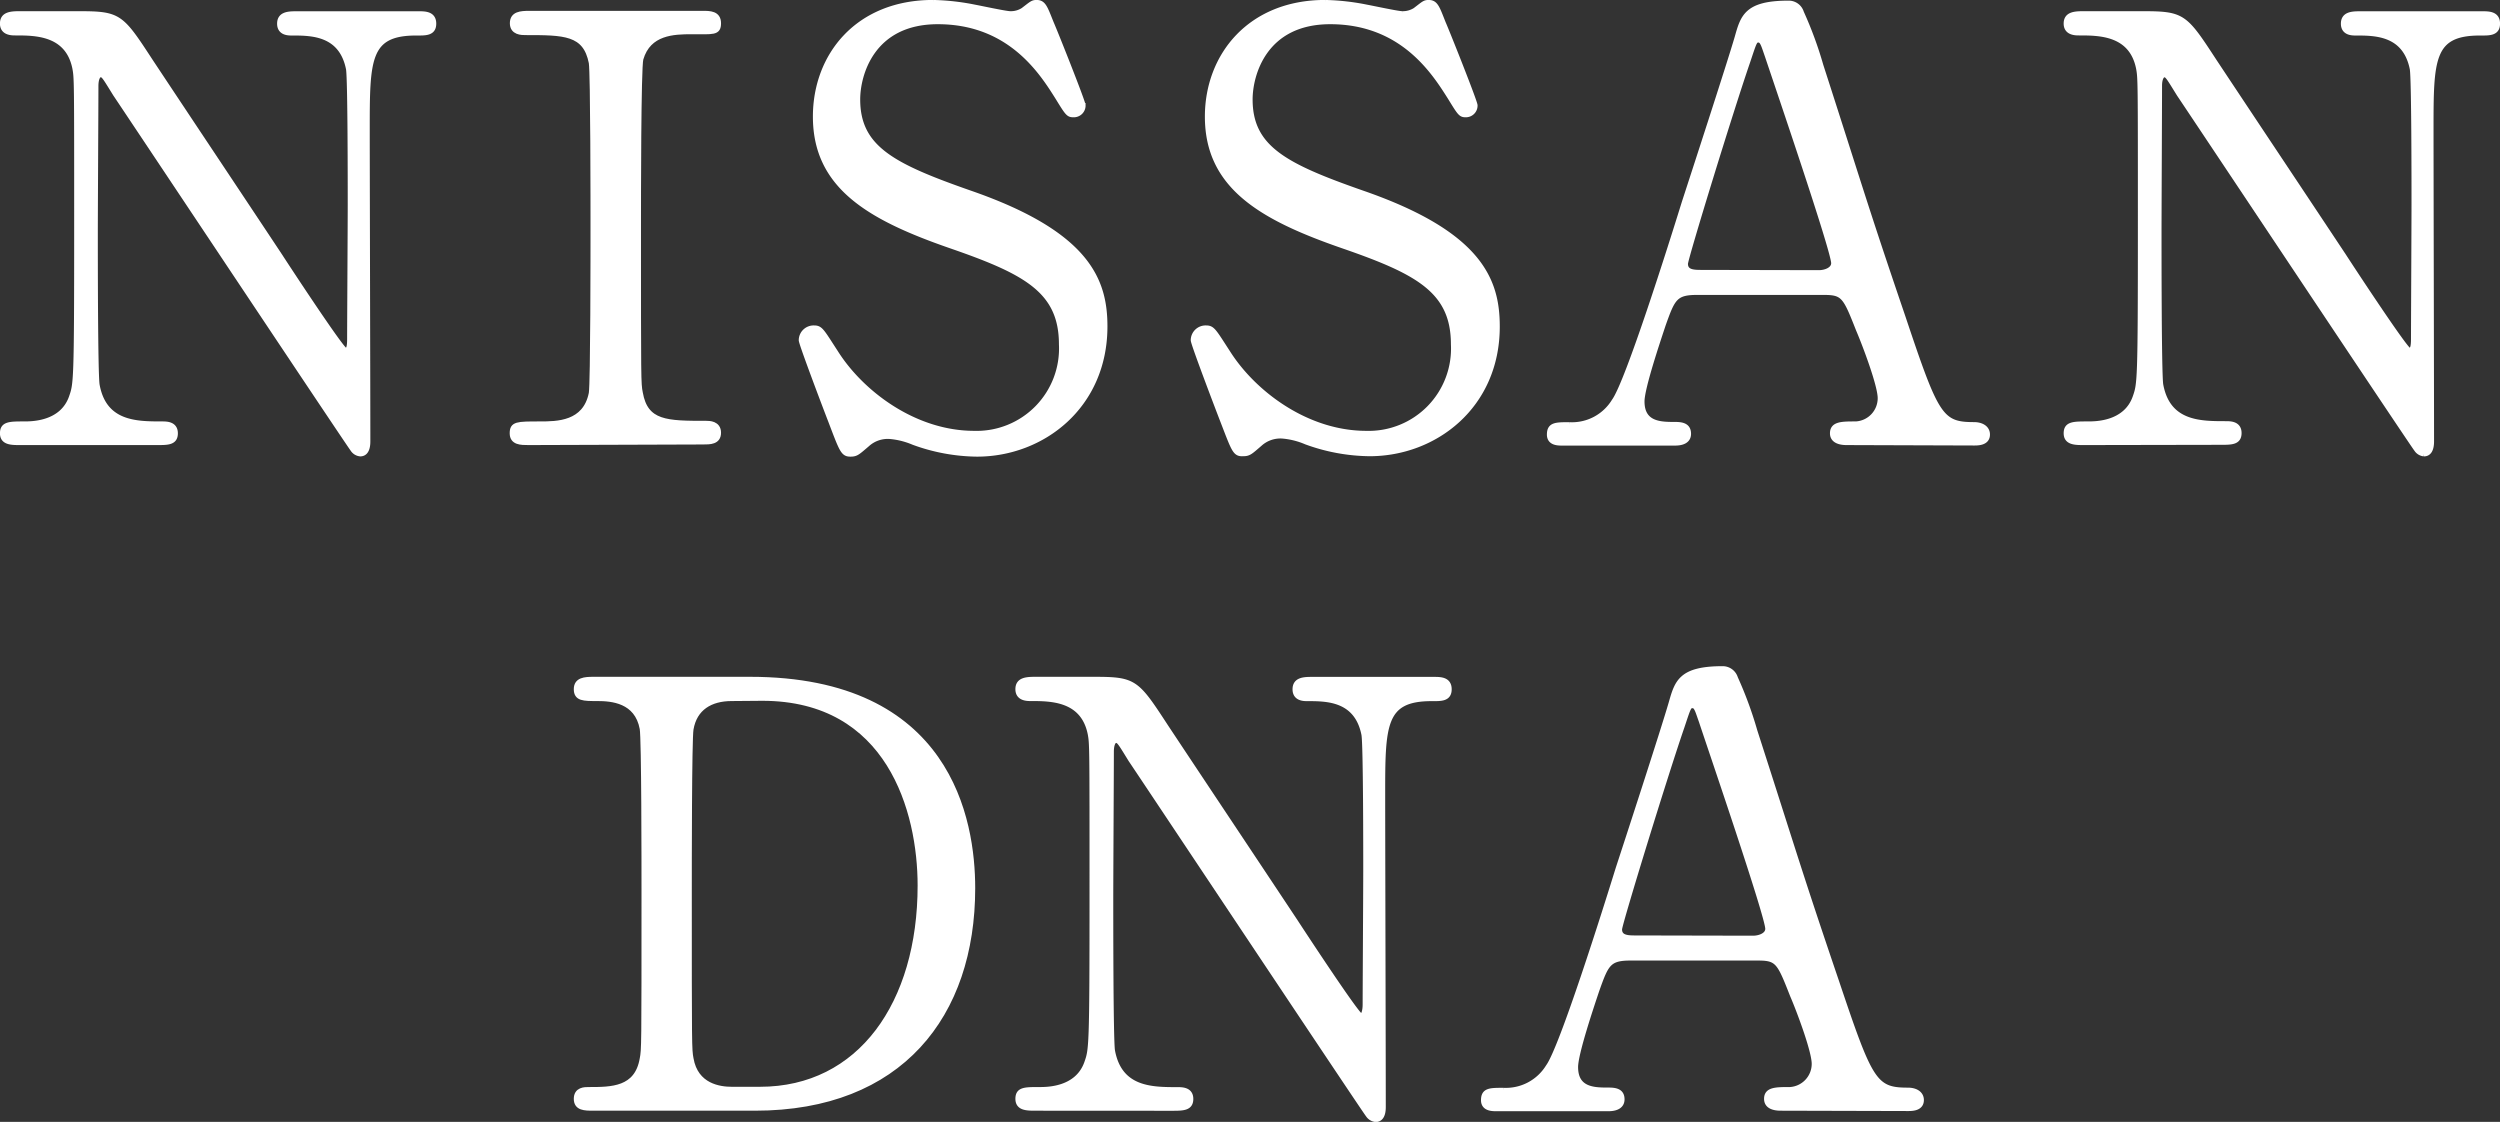 <svg xmlns="http://www.w3.org/2000/svg" width="291.72" height="130.91" viewBox="0 0 291.72 130.91"><rect x="0" y="0" width="291.72" height="130.91" fill="#333333" stroke="none"/><defs><style>.cls-1{fill:#fff;stroke:#fff;stroke-miterlimit:10;stroke-width:0.57px;}</style></defs><g id="レイヤー_2" data-name="レイヤー 2"><g id="_レイヤー_" data-name="&lt;レイヤー&gt;"><path class="cls-1" d="M2.34,51.65c-1,0-2.06,0-2.06-1.09s.83-1.1,2.54-1.1c.9,0,4.4,0,5.5-3.09.55-1.58.62-1.65.62-19.85,0-17.31,0-17.38-.21-18.55-.82-4.12-4.6-4.12-6.94-4.12-.41,0-1.51,0-1.51-1.1s1-1.16,2.06-1.16H9c4.94,0,5.08.2,8.58,5.56,4.19,6.32,10.92,16.41,15.11,22.73.89,1.38,7.21,11,7.62,11s.48-.48.48-1.37c0-1.92.07-13.19.07-15.59s0-14.63-.2-15.87c-.83-4.19-4.33-4.19-6.6-4.19-.41,0-1.44,0-1.44-1.1s1-1.16,1.92-1.16H48.84c.75,0,1.78,0,1.78,1.16s-1,1.1-2.06,1.1c-5.7,0-5.7,3.09-5.7,11.34,0,5.15.07,30.56.07,36.26,0,.34,0,1.51-.89,1.51a1.17,1.17,0,0,1-.89-.55C40.74,51.93,13.81,11.48,13.47,11c-1.24-2-1.37-2.27-1.72-2.27s-.55.55-.55,1.3c0,2.48-.07,14.43-.07,17.17s0,16.42.21,17.72c.82,4.54,4.6,4.54,7.56,4.54.54,0,1.57,0,1.57,1.1s-.89,1.09-2.19,1.09Z"/><path class="cls-1" d="M61.69,51.65c-.9,0-1.93,0-1.93-1.09s.55-1.1,3.23-1.1c2,0,5.29,0,6-3.57.2-1.17.2-17,.2-19,0-2.82,0-18.34-.2-19.57-.69-3.51-3.16-3.51-7.69-3.51-.42,0-1.52,0-1.52-1.1s1-1.16,2-1.16H82c.82,0,1.85,0,1.85,1.16s-.62,1-3.16,1c-2.06,0-5,.07-5.9,3.16-.28,1-.28,16.42-.28,19.58,0,18.2,0,18.27.21,19.37.62,3.57,3.09,3.57,7.69,3.57.34,0,1.44,0,1.44,1.1s-1,1.09-1.85,1.09Z"/><path class="cls-1" d="M96.92,49.11c-.48-1.23-3.43-9-3.43-9.41A1.45,1.45,0,0,1,95,38.26c.76,0,.89.35,2.54,2.89,3,4.74,9.2,9.41,16.14,9.41a9.9,9.9,0,0,0,10.17-10.37c0-6.25-4.13-8.45-12.85-11.47-9.54-3.3-15.86-6.94-15.86-15.11,0-7.15,4.94-13.33,13.73-13.33a27.46,27.46,0,0,1,4.88.55c.75.14,3.64.76,4.12.76a2.64,2.64,0,0,0,1.51-.41c1-.76,1.1-.9,1.58-.9.82,0,1,.62,1.72,2.41.48,1.09,3.71,9.2,3.71,9.61a1.09,1.09,0,0,1-1.17,1.1c-.55,0-.69-.21-1.79-2-1.85-2.95-5.56-8.86-14-8.86-7.69,0-9.34,6.18-9.34,9.06,0,5.7,4.12,7.77,13.12,10.92,13.87,4.81,15.73,10.31,15.73,15.59C128.93,47.4,121.65,53,114,53a22.1,22.1,0,0,1-7.41-1.37,9,9,0,0,0-2.75-.69,3.54,3.54,0,0,0-2.61.89c-1.17,1-1.31,1.17-2,1.17C98.37,53,98.23,52.55,96.92,49.11Z"/><path class="cls-1" d="M142.67,49.11c-.48-1.23-3.44-9-3.44-9.41a1.45,1.45,0,0,1,1.51-1.44c.76,0,.9.35,2.55,2.89,3,4.74,9.2,9.41,16.14,9.41a9.89,9.89,0,0,0,10.16-10.37c0-6.25-4.12-8.45-12.84-11.47-9.55-3.3-15.87-6.94-15.87-15.11,0-7.15,5-13.33,13.74-13.33a27.36,27.36,0,0,1,4.87.55c.76.14,3.64.76,4.12.76a2.69,2.69,0,0,0,1.52-.41c1-.76,1.09-.9,1.58-.9.82,0,1,.62,1.71,2.41.48,1.09,3.71,9.2,3.71,9.61A1.08,1.08,0,0,1,171,13.4c-.55,0-.68-.21-1.78-2-1.86-2.95-5.57-8.86-14-8.86-7.69,0-9.34,6.18-9.34,9.06,0,5.7,4.12,7.77,13.11,10.92,13.88,4.81,15.73,10.31,15.73,15.59,0,9.28-7.28,14.84-14.9,14.84a22.15,22.15,0,0,1-7.42-1.37,8.89,8.89,0,0,0-2.75-.69,3.56,3.56,0,0,0-2.61.89c-1.16,1-1.3,1.17-2,1.17C144.11,53,144,52.55,142.67,49.11Z"/><path class="cls-1" d="M215.47,51.65c-.75,0-1.65-.2-1.65-1.09,0-1.1,1.1-1.1,2.75-1.1a3,3,0,0,0,2.82-3c0-1.52-1.79-6.25-2.54-8-1.52-3.85-1.72-4.33-4-4.33H198c-2.54,0-2.82.69-3.92,3.78-.61,1.85-2.47,7.35-2.47,8.93,0,2.68,2.2,2.68,3.85,2.68.82,0,1.58.13,1.58,1.1s-1,1.09-1.58,1.09H182.23c-.55,0-1.44-.06-1.44-1,0-1.16.75-1.16,2.33-1.16a5.75,5.75,0,0,0,5.22-2.75c1.58-2.13,6.67-18.27,8.18-23.15.89-2.74,5.28-16.2,6.18-19.29.68-2.41,1.1-4,6-4a1.55,1.55,0,0,1,1.51,1.1,44.94,44.94,0,0,1,2.27,6.18c4.81,14.91,5.22,16.55,9.55,29.26,3.91,11.68,4.39,12.64,8.31,12.64.89,0,1.58.41,1.58,1.16,0,1-1.1,1-1.58,1Zm-3.23-19.84c.76,0,1.72-.35,1.72-1.1,0-1.44-6.52-20.54-7.76-24.25-.41-1.16-.55-1.78-1-1.78s-.48.2-1.24,2.47c-1.92,5.56-7.28,23-7.28,23.63,0,1,1,1,1.93,1Z"/><path class="cls-1" d="M243.16,51.65c-1,0-2.07,0-2.07-1.09s.83-1.1,2.55-1.1c.89,0,4.39,0,5.49-3.09.55-1.58.62-1.65.62-19.85,0-17.31,0-17.38-.21-18.55-.82-4.12-4.6-4.12-6.93-4.12-.42,0-1.52,0-1.52-1.1s1-1.16,2.07-1.16h6.66c4.94,0,5.08.2,8.58,5.56,4.19,6.32,10.92,16.41,15.11,22.73.89,1.38,7.21,11,7.62,11s.49-.48.49-1.37c0-1.92.06-13.19.06-15.59s0-14.63-.2-15.87c-.83-4.19-4.33-4.19-6.59-4.19-.42,0-1.45,0-1.45-1.1s1-1.16,1.93-1.16h14.28c.76,0,1.79,0,1.79,1.16s-1,1.1-2.06,1.1c-5.7,0-5.7,3.09-5.7,11.34,0,5.15.06,30.56.06,36.26,0,.34,0,1.51-.89,1.51a1.19,1.19,0,0,1-.89-.55c-.41-.48-27.34-40.93-27.68-41.41-1.24-2-1.37-2.27-1.72-2.27S252,9.28,252,10c0,2.48-.06,14.43-.06,17.17s0,16.42.2,17.72c.83,4.54,4.6,4.54,7.56,4.54.55,0,1.58,0,1.58,1.1s-.9,1.09-2.2,1.09Z"/><path class="cls-1" d="M87.51,79.26c23.28,0,26,16.48,26,24.38,0,14.83-8.45,25.68-25.41,25.68H69.24c-1,0-2,0-2-1.1s1-1.09,1.44-1.09c2.68,0,5.64,0,6.25-3.58.21-1.1.21-1.16.21-19.43,0-3.23,0-17.93-.21-19.1-.61-3.29-3.57-3.5-5.22-3.5s-2.47,0-2.47-1.1,1-1.16,2-1.16Zm-2.13,2.26c-2.47,0-4.32,1.1-4.74,3.57-.2,1.17-.2,15.94-.2,19,0,18.27,0,18.33.2,19.43.55,3.23,3.37,3.58,4.74,3.58h3.3c11.68,0,18.68-10,18.68-23.77,0-8.65-3.57-21.84-18.41-21.84Z"/><path class="cls-1" d="M120.83,129.32c-1,0-2.06,0-2.06-1.1s.82-1.09,2.54-1.09c.89,0,4.39,0,5.49-3.1.55-1.58.62-1.64.62-19.84,0-17.31,0-17.38-.21-18.55-.82-4.12-4.6-4.12-6.93-4.12-.42,0-1.51,0-1.51-1.1s1-1.16,2.06-1.16h6.66c4.94,0,5.08.2,8.58,5.56,4.19,6.32,10.92,16.41,15.11,22.73.9,1.38,7.21,11,7.63,11,.27,0,.48-.48.48-1.37,0-1.93.07-13.19.07-15.59s0-14.63-.21-15.87c-.83-4.19-4.33-4.19-6.59-4.19-.42,0-1.45,0-1.45-1.1s1-1.16,1.93-1.16h14.28c.76,0,1.79,0,1.79,1.16s-1,1.1-2.06,1.1c-5.7,0-5.7,3.09-5.7,11.33,0,5.15.07,30.57.07,36.27,0,.34,0,1.51-.9,1.51a1.22,1.22,0,0,1-.89-.55c-.41-.48-27.33-40.93-27.68-41.42-1.23-2-1.37-2.26-1.72-2.26s-.54.55-.54,1.3c0,2.48-.07,14.43-.07,17.17s0,16.42.2,17.72c.83,4.54,4.6,4.54,7.56,4.54.55,0,1.58,0,1.58,1.09s-.9,1.1-2.2,1.1Z"/><path class="cls-1" d="M207.78,129.32c-.76,0-1.65-.2-1.65-1.1,0-1.09,1.1-1.09,2.75-1.09a3,3,0,0,0,2.81-3c0-1.51-1.78-6.25-2.54-8-1.51-3.85-1.71-4.33-4-4.33h-14.9c-2.55,0-2.82.69-3.92,3.78-.62,1.85-2.47,7.35-2.47,8.93,0,2.68,2.2,2.68,3.84,2.68.83,0,1.58.13,1.58,1.09s-1,1.1-1.58,1.1H174.54c-.55,0-1.44-.07-1.44-1,0-1.16.75-1.16,2.33-1.16a5.79,5.79,0,0,0,5.22-2.75c1.58-2.13,6.66-18.27,8.17-23.15.9-2.74,5.29-16.21,6.18-19.3.69-2.4,1.1-4,6-4a1.56,1.56,0,0,1,1.51,1.1,44.94,44.94,0,0,1,2.27,6.18c4.8,14.9,5.22,16.55,9.54,29.26,3.92,11.67,4.4,12.64,8.31,12.64.9,0,1.58.41,1.58,1.16,0,1-1.1,1-1.58,1Zm-3.23-19.85c.76,0,1.72-.34,1.72-1.09,0-1.45-6.53-20.54-7.76-24.25-.42-1.17-.55-1.78-1-1.78s-.48.2-1.24,2.47c-1.92,5.56-7.28,23-7.28,23.62,0,1,1,1,1.92,1Z"/></g></g></svg>